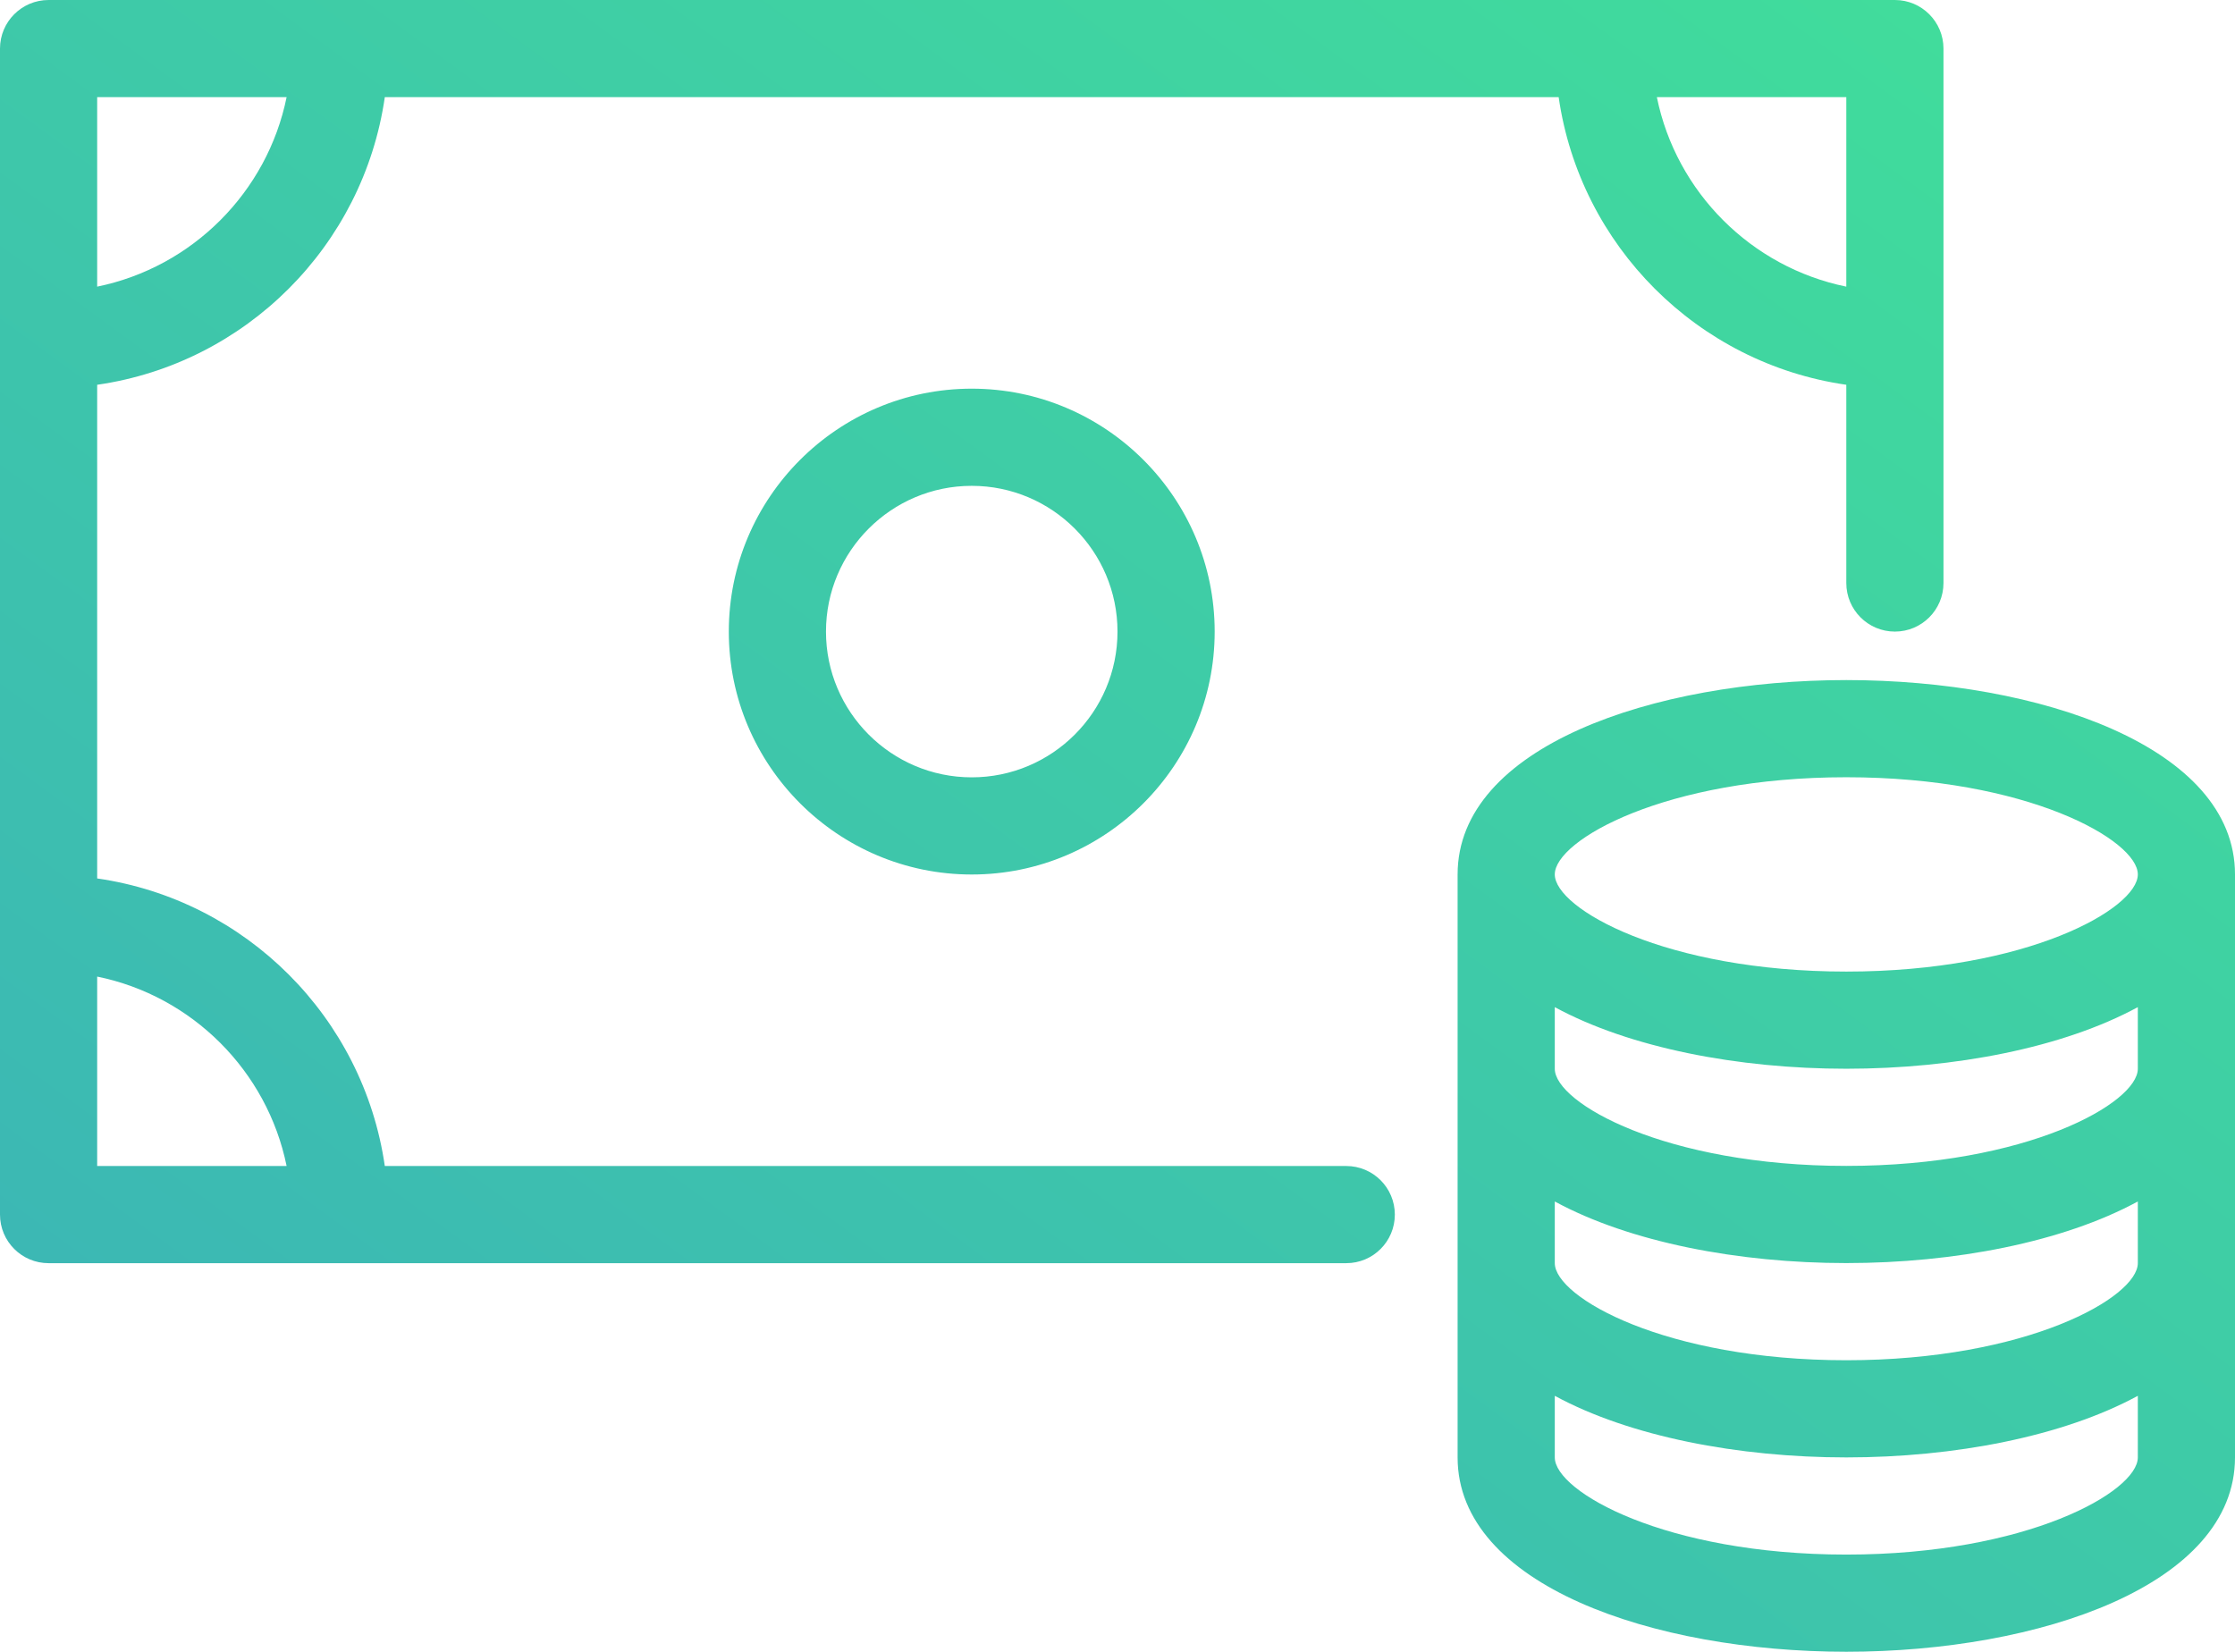 <svg id="svg-website-money" viewBox="0 0 46 34" version="1.1" xmlns="http://www.w3.org/2000/svg" xmlns:xlink="http://www.w3.org/1999/xlink">
    <defs>
        <linearGradient x1="113.437%" y1="-15.132%" x2="0%" y2="100%" id="linearGradient-1">
            <stop stop-color="#42E695" offset="0%"></stop>
            <stop stop-color="#3BB2B8" offset="100%"></stop>
        </linearGradient>
    </defs>
    <g stroke="none" stroke-width="1" fill="none" fill-rule="evenodd">
        <g transform="translate(-349, -431)" fill="url(#linearGradient-1)">
            <path d="M387,462.998 C383.278,462.998 381,461.703 381,460.998 L381,459.73 C382.542,460.568 384.778,460.998 387,460.998 C389.222,460.998 391.458,460.568 393,459.73 L393,460.998 C393,461.703 390.722,462.998 387,462.998 L387,462.998 Z M387,446.998 C390.722,446.998 393,448.293 393,448.998 C393,449.703 390.722,450.998 387,450.998 C383.278,450.998 381,449.703 381,448.998 C381,448.293 383.278,446.998 387,446.998 L387,446.998 Z M393,452.998 C393,453.703 390.722,454.998 387,454.998 C383.278,454.998 381,453.703 381,452.998 L381,451.73 C382.542,452.568 384.778,452.998 387,452.998 C389.222,452.998 391.458,452.568 393,451.73 L393,452.998 Z M393,456.998 C393,457.703 390.722,458.998 387,458.998 C383.278,458.998 381,457.703 381,456.998 L381,455.73 C382.542,456.568 384.778,456.998 387,456.998 C389.222,456.998 391.458,456.568 393,455.73 L393,456.998 Z M387,444.998 C383.024,444.998 379,446.372 379,448.998 L379,452.998 L379,456.998 L379,460.998 C379,463.624 383.024,464.998 387,464.998 C390.976,464.998 395,463.624 395,460.998 L395,456.998 L395,452.998 L395,448.998 C395,446.372 390.976,444.998 387,444.998 L387,444.998 Z M369,441 C367.346,441 366,442.346 366,444 C366,445.655 367.346,447 369,447 C370.654,447 372,445.655 372,444 C372,442.346 370.654,441 369,441 L369,441 Z M369,449 C366.243,449 364,446.757 364,444 C364,441.244 366.243,439 369,439 C371.757,439 374,441.244 374,444 C374,446.757 371.757,449 369,449 L369,449 Z M383.101,433 L387,433 L387,436.9 C385.044,436.501 383.499,434.956 383.101,433 L383.101,433 Z M351,436.9 L351,433 L354.899,433 C354.501,434.956 352.956,436.501 351,436.9 L351,436.9 Z M354.899,455 L351,455 L351,451.101 C352.956,451.499 354.501,453.044 354.899,455 L354.899,455 Z M388,431 L382,431 L356,431 L350,431 C349.448,431 349,431.448 349,432 L349,438 L349,450 L349,456 C349,456.553 349.448,457 350,457 L356,457 L376.708,457 C377.261,457 377.708,456.553 377.708,456 C377.708,455.448 377.261,455 376.708,455 L356.92,455 C356.479,451.941 354.059,449.521 351,449.081 L351,438.92 C354.059,438.48 356.479,436.06 356.92,433 L381.08,433 C381.521,436.06 383.941,438.48 387,438.92 L387,443 C387,443.553 387.448,444 388,444 C388.552,444 389,443.553 389,443 L389,438 L389,432 C389,431.448 388.552,431 388,431 L388,431 Z"></path>
        </g>
    </g>
</svg>
